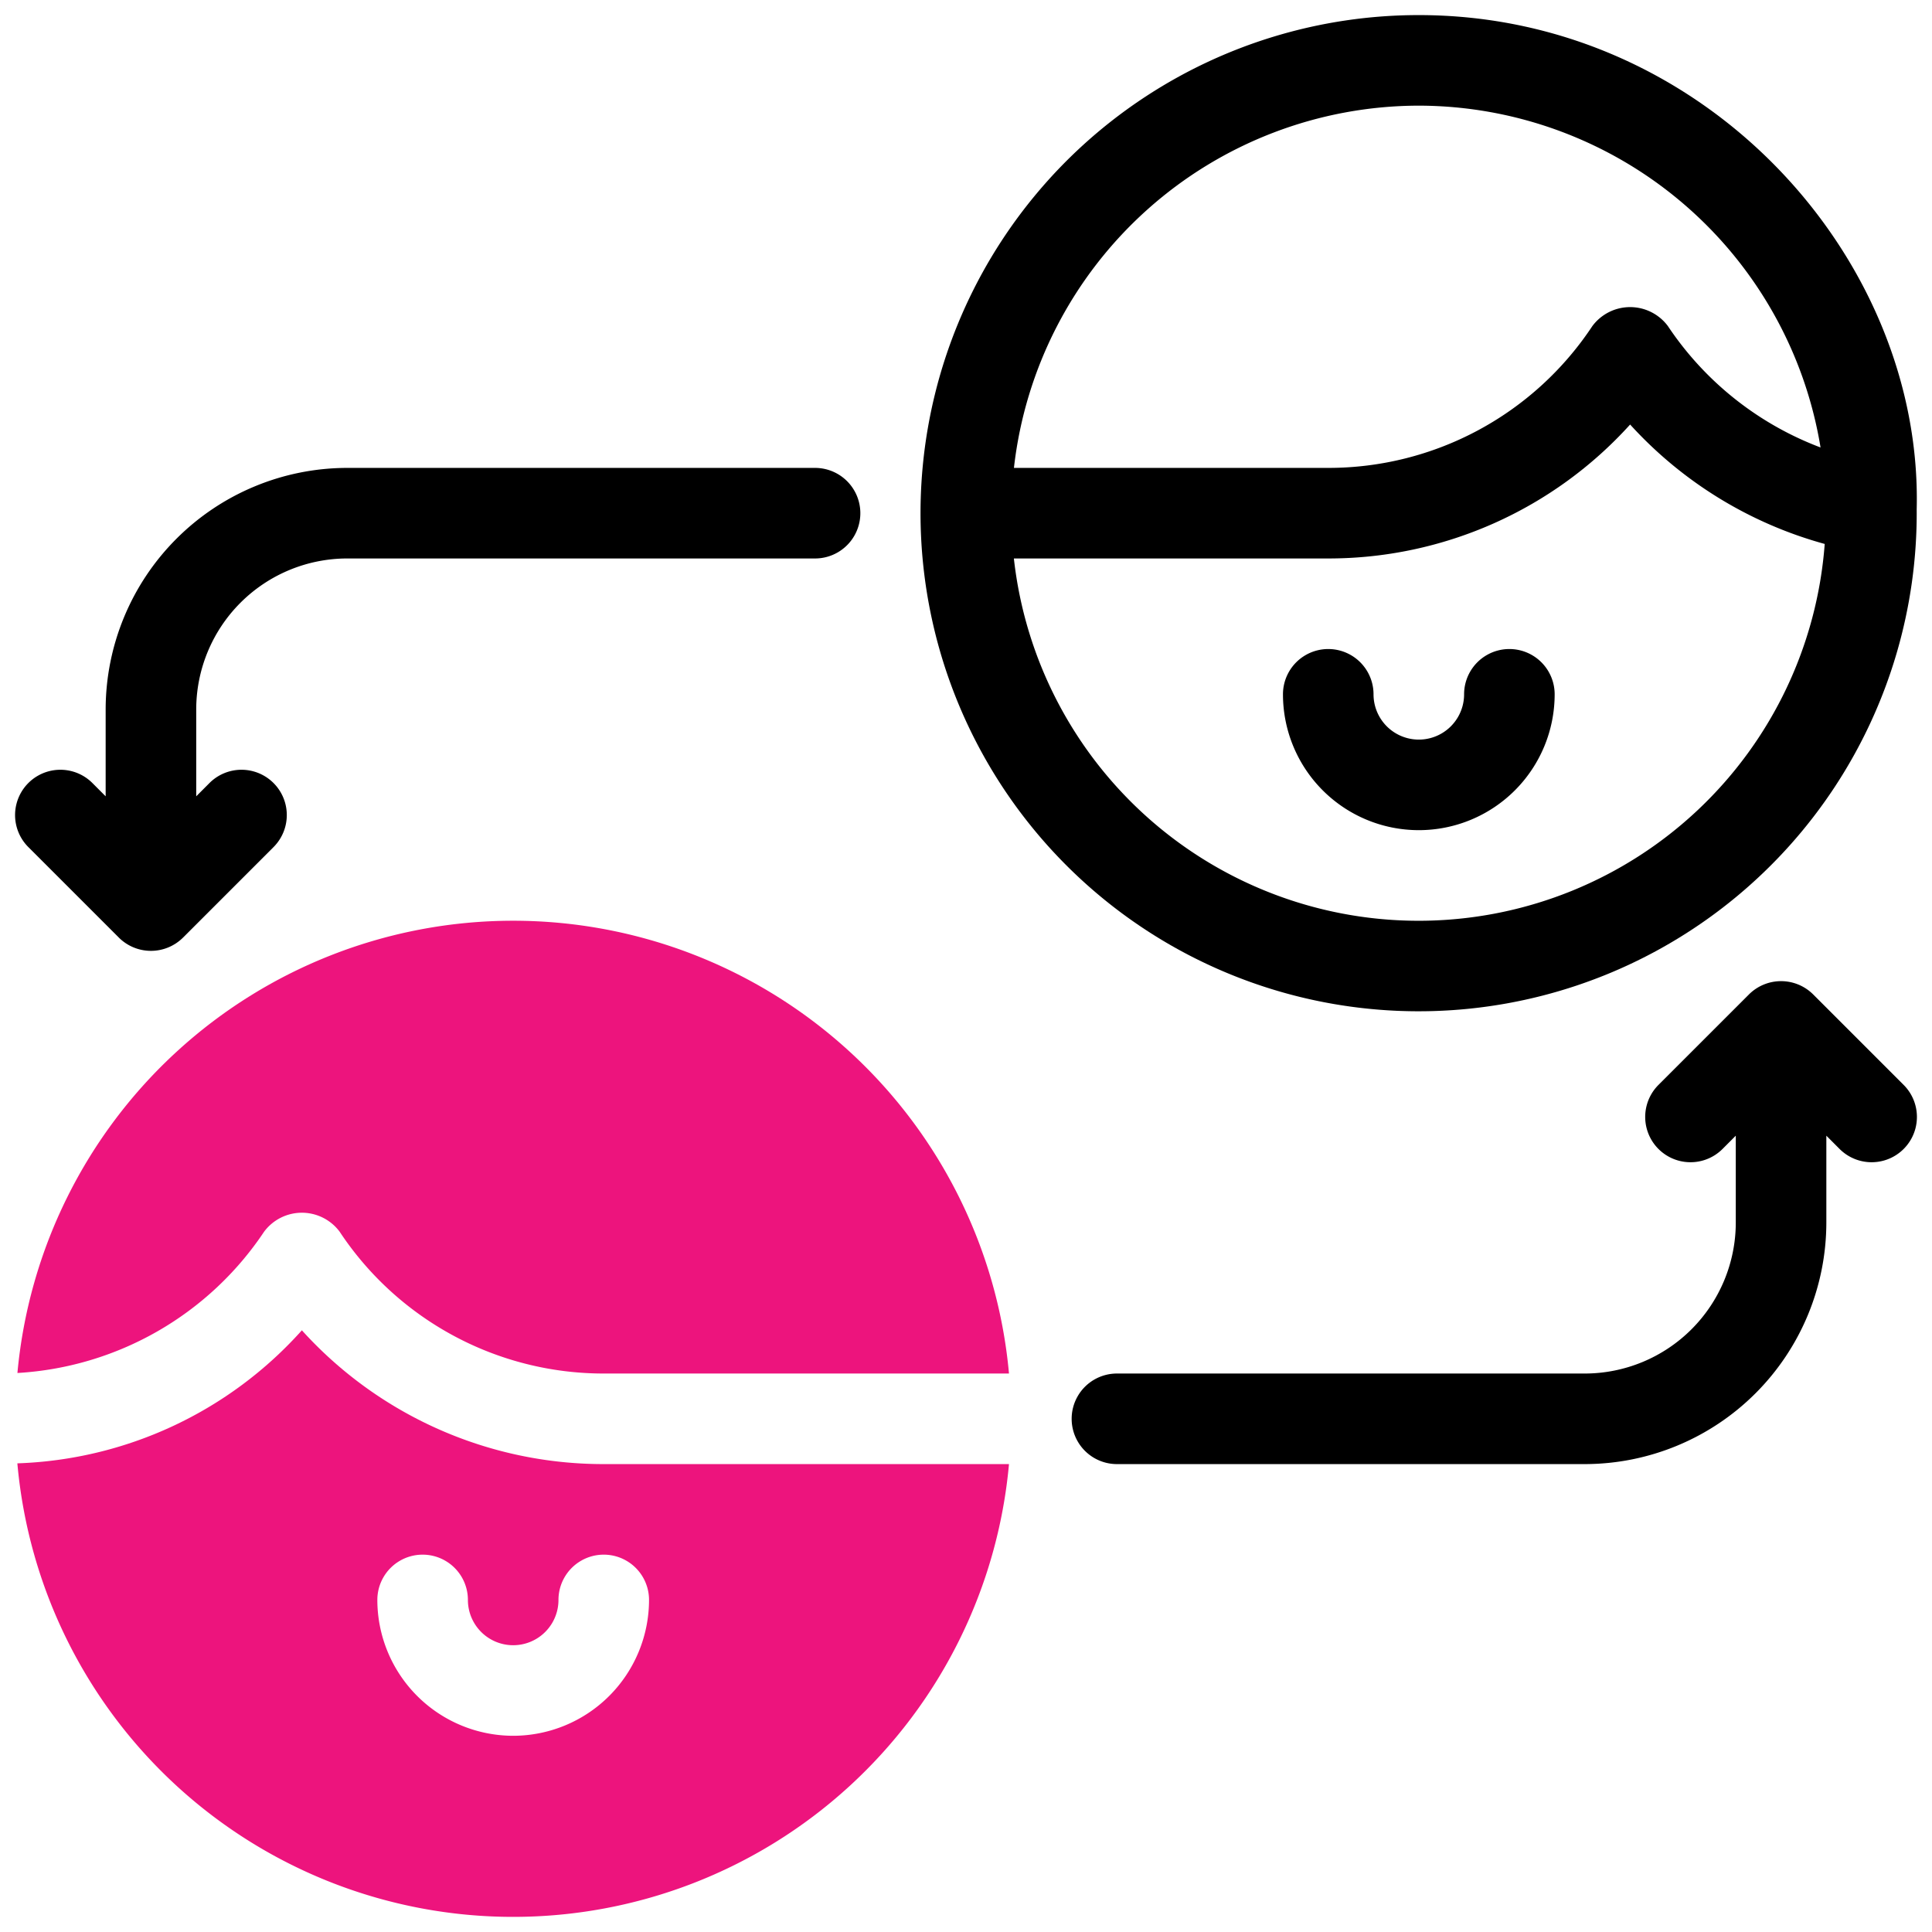 <svg xmlns="http://www.w3.org/2000/svg" id="artwork" width="64" height="64" viewBox="0 0 64 64"><title>network</title><path d="M20,48.5a13.465,13.465,0,0,1-10-4.432A13.244,13.244,0,0,1,.575,48.475a16.491,16.491,0,0,0,32.849.025Zm-3,9A4.505,4.505,0,0,1,12.5,53a1.5,1.5,0,0,1,3,0,1.5,1.5,0,0,0,3,0,1.5,1.5,0,0,1,3,0A4.505,4.505,0,0,1,17,57.5Z" style="fill:#ed147d"></path><path d="M8.75,40.8a1.56,1.56,0,0,1,2.5,0A10.485,10.485,0,0,0,20,45.5H33.424A16.492,16.492,0,0,0,.577,45.482,10.558,10.558,0,0,0,8.75,40.8Z" style="fill:#ed147d"></path><path d="M63.493,16.87C63.7,8.585,56.515.5,47,.5A16.5,16.5,0,1,0,63.493,16.87ZM47,3.5A13.509,13.509,0,0,1,60.308,14.823,10.553,10.553,0,0,1,55.25,10.8a1.56,1.56,0,0,0-2.5,0A10.485,10.485,0,0,1,44,15.5H33.588A13.516,13.516,0,0,1,47,3.5Zm-13.412,15H44a13.468,13.468,0,0,0,10-4.437,13.566,13.566,0,0,0,6.446,3.956,13.49,13.49,0,0,1-26.86.481Z"></path><path d="M60.061,32.939a1.506,1.506,0,0,0-2.122,0l-3,3a1.5,1.5,0,0,0,2.122,2.122l.439-.44V40.5a5.006,5.006,0,0,1-5,5H37a1.5,1.5,0,0,0,0,3H52.5a8.009,8.009,0,0,0,8-8V37.621l.439.44a1.5,1.5,0,0,0,2.122-2.122Z"></path><path d="M27,15.5H11.5a8.009,8.009,0,0,0-8,8v2.879l-.439-.44A1.5,1.5,0,0,0,.939,28.061l3,3a1.506,1.506,0,0,0,2.122,0l3-3a1.5,1.5,0,0,0-2.122-2.122l-.439.44V23.5a5.006,5.006,0,0,1,5-5H27a1.5,1.5,0,0,0,0-3Z"></path><path d="M51.5,23a1.5,1.5,0,0,0-3,0,1.5,1.5,0,0,1-3,0,1.5,1.5,0,0,0-3,0,4.5,4.5,0,0,0,9,0Z"></path></svg>